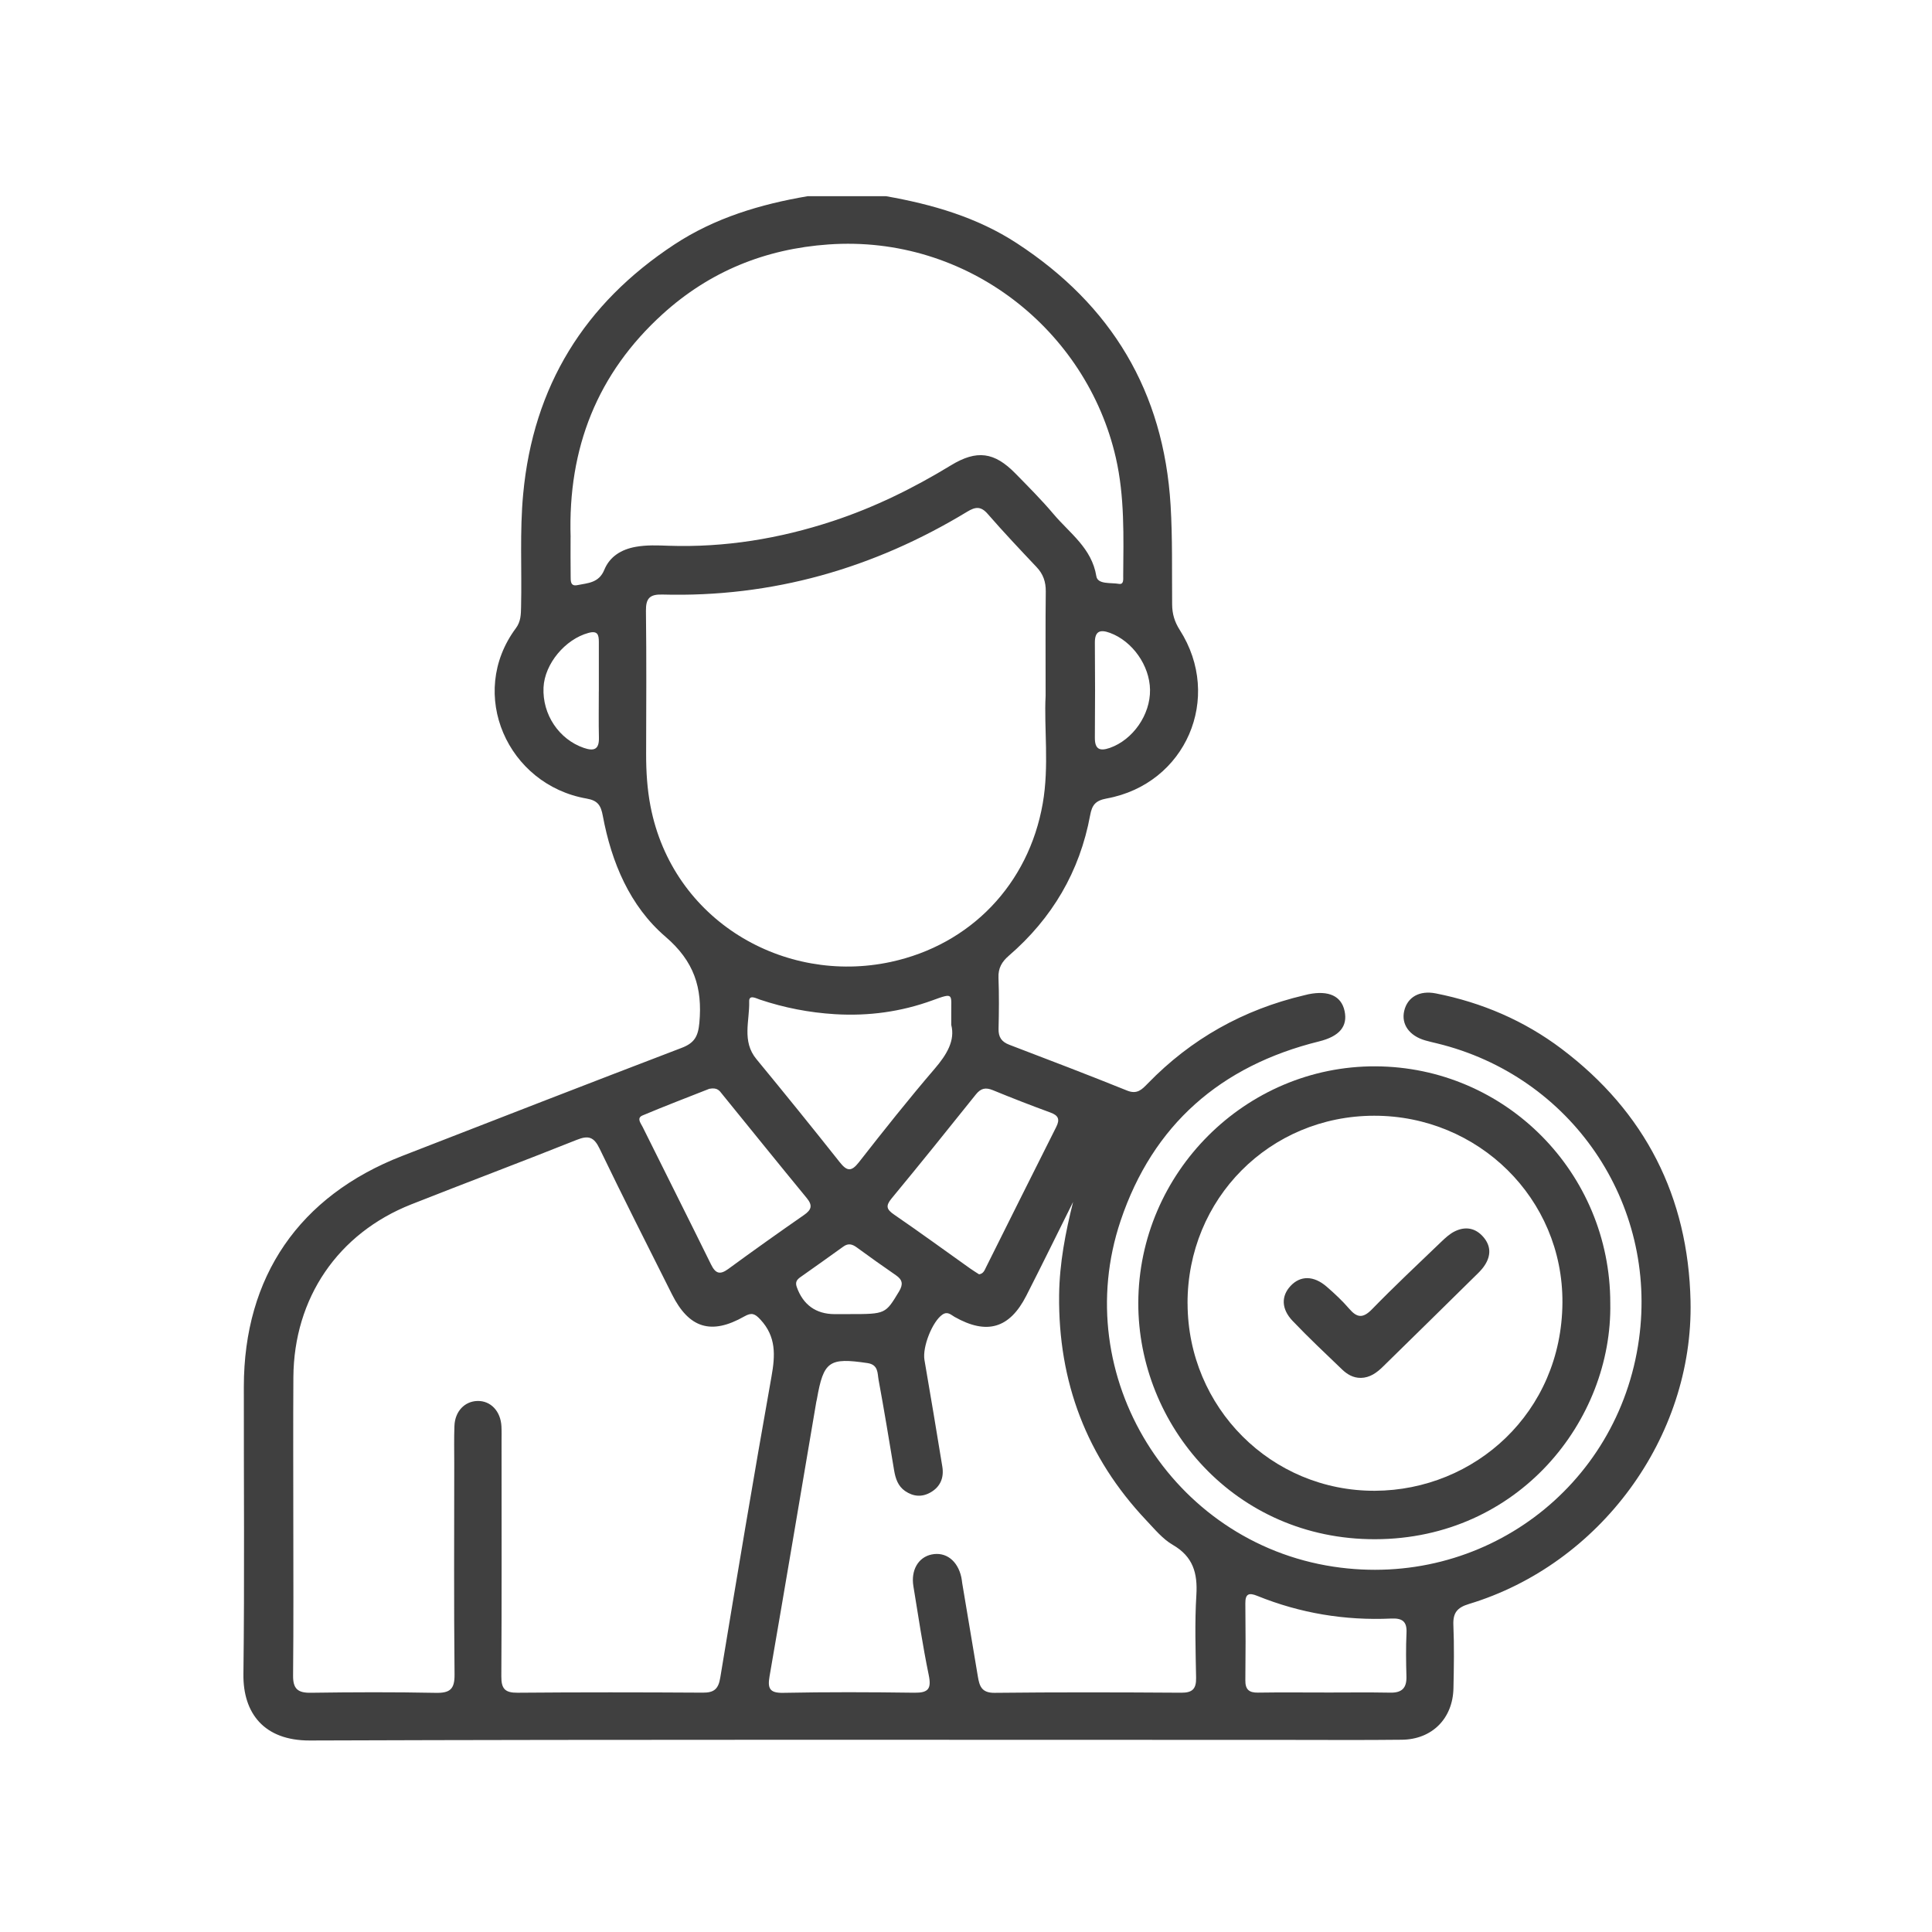 <?xml version="1.0" encoding="UTF-8"?>
<svg id="Livello_1" data-name="Livello 1" xmlns="http://www.w3.org/2000/svg" viewBox="0 0 512 512">
  <defs>
    <style>
      .cls-1 {
        fill: #404040;
        stroke-width: 0px;
      }
    </style>
  </defs>
  <path class="cls-1" d="M234.84,52c12.26,2.17,24.1,5.58,34.65,12.47,25.08,16.37,38.91,39.32,40.73,69.41.53,8.78.33,17.55.41,26.33.02,2.49.65,4.59,2.01,6.72,11.5,17.95,1.64,40.84-19.37,44.68-3,.55-3.87,1.76-4.37,4.44-2.76,14.94-10.07,27.32-21.55,37.23-1.85,1.59-2.84,3.29-2.74,5.82.17,4.52.13,9.05.02,13.57-.05,2.19.81,3.43,2.84,4.2,10.44,3.99,20.88,7.97,31.24,12.15,2.65,1.07,3.92-.3,5.44-1.86,11.52-11.87,25.38-19.61,41.47-23.4.39-.09.77-.2,1.16-.28,5.36-1.07,8.71.49,9.55,4.46.86,4.04-1.34,6.71-6.78,8.05-26.04,6.44-44.02,22.06-52.58,47.53-13.82,41.13,13.52,85.2,56.45,91.67,39.45,5.95,75.5-20.91,80.93-60.3,4.98-36.14-17.96-69.74-53.52-78.38-1.03-.25-2.07-.48-3.1-.78-4.24-1.21-6.43-4.28-5.6-7.83.85-3.65,4.04-5.5,8.4-4.63,12.19,2.41,23.39,7.21,33.31,14.69,22.16,16.72,33.56,39.24,34.17,66.82.8,36.18-24.03,69.79-58.71,80.29-3.12.94-4.28,2.34-4.14,5.59.24,5.58.14,11.18.02,16.76-.17,8.01-5.66,13.54-13.66,13.63-10.38.12-20.76.04-31.14.04-86.09,0-172.19-.14-258.28.16-12.17.04-17.71-7.29-17.59-17.54.31-25.41.08-50.83.11-76.25.03-29.16,14.68-50.51,41.96-61.12,24.67-9.6,49.33-19.19,74.06-28.64,3.36-1.28,4.37-3.01,4.7-6.64.85-9.31-1.38-16.3-8.98-22.82-9.46-8.12-14.31-19.71-16.61-32.04-.51-2.75-1.31-4.05-4.29-4.57-20.92-3.64-31.72-27.7-18.74-45.16,1.32-1.77,1.33-3.67,1.37-5.67.23-9.97-.38-19.94.56-29.91,2.67-28.55,16.23-50.42,40.05-66.09,10.75-7.07,22.8-10.67,35.36-12.81h20.76ZM77.73,402.51c0,13.84.08,27.67-.06,41.51-.04,3.51,1.23,4.63,4.67,4.58,11.04-.16,22.09-.2,33.12.02,3.77.08,5.05-.95,5-4.88-.19-18.62-.09-37.25-.08-55.88,0-3.33-.08-6.66.05-9.98.14-3.85,2.7-6.52,6.09-6.61,3.51-.09,6.17,2.7,6.37,6.74.07,1.33.03,2.66.03,3.99,0,20.75.06,41.51-.06,62.26-.02,3.3.99,4.36,4.31,4.33,16.36-.14,32.73-.12,49.09-.02,2.97.02,4.13-.96,4.62-3.98,4.39-26.61,8.84-53.22,13.57-79.77,1.01-5.64,1.28-10.59-2.93-15.12-1.46-1.58-2.32-1.94-4.26-.84-8.77,4.99-14.67,3.15-19.17-5.83-6.44-12.84-12.94-25.65-19.17-38.59-1.5-3.12-2.93-3.63-6.07-2.37-14.57,5.82-29.26,11.33-43.86,17.1-19.43,7.68-31.1,24.82-31.24,45.81-.08,12.51-.02,25.01-.02,37.52ZM277.1,184.39c0-10.34-.06-18.99.04-27.63.03-2.56-.68-4.62-2.44-6.48-4.38-4.64-8.77-9.28-12.96-14.1-1.82-2.09-3.27-1.87-5.41-.58-24.82,15.06-51.69,22.75-80.81,21.96-3.31-.09-4.38.99-4.34,4.31.16,12.64.08,25.27.05,37.91-.01,4.67.28,9.34,1.16,13.89,5.87,30.32,35.39,47.33,63.64,41.26,21.21-4.56,36.55-20.62,40.3-41.96,1.76-10.01.31-20.18.77-28.57ZM151.21,142.39c0,3.14-.03,6.73.02,10.32.01,1.16-.11,2.74,1.75,2.36,2.77-.56,5.73-.56,7.16-4.05,1.44-3.52,4.48-5.41,8.31-6.1,2.92-.53,5.84-.39,8.75-.29,14.91.5,29.38-1.88,43.51-6.54,11.04-3.64,21.38-8.73,31.29-14.77,6.88-4.19,11.52-3.54,17.11,2.17,3.44,3.51,6.93,7,10.1,10.76,4.29,5.08,10.13,9.01,11.33,16.45.36,2.24,3.86,1.66,5.98,2.03,1.32.23,1.14-1.19,1.14-2.06.08-10.5.41-21.02-1.95-31.35-7.73-33.82-39.33-59.12-76.13-56.54-16.84,1.18-31.54,7.18-43.96,18.44-17.29,15.69-25.15,35.47-24.4,59.18ZM284.42,318.45c-4.14,8.31-8.22,16.66-12.44,24.93-4.44,8.7-10.47,10.43-18.99,5.62-.99-.56-1.85-1.55-3.22-.63-2.65,1.78-5.37,8.56-4.78,12.03,1.61,9.43,3.22,18.86,4.74,28.3.46,2.86-.48,5.28-3.1,6.79-2.3,1.33-4.61,1.13-6.77-.35-1.89-1.3-2.54-3.3-2.91-5.47-1.33-7.99-2.64-15.99-4.11-23.96-.33-1.77-.02-4.04-2.95-4.48-10.16-1.5-11.63-.52-13.4,9.54-.05.26-.12.52-.17.78-4.11,24.23-8.19,48.47-12.38,72.69-.55,3.18-.01,4.46,3.64,4.38,11.57-.23,23.15-.19,34.72-.03,3.66.05,4.59-.98,3.83-4.66-1.61-7.8-2.78-15.7-4.07-23.56-.7-4.26,1.3-7.67,4.81-8.41,3.76-.79,6.91,1.6,7.89,6.02.12.52.16,1.05.24,1.58,1.38,8.26,2.77,16.51,4.15,24.77.42,2.52,1.01,4.32,4.41,4.29,16.49-.18,32.99-.14,49.48-.03,2.96.02,3.99-1.01,3.94-3.93-.13-7.31-.38-14.65.07-21.94.36-5.83-.88-10.21-6.26-13.32-2.69-1.56-4.81-4.17-7-6.48-15.83-16.76-23.38-36.73-23.11-59.75.1-8.41,1.68-16.56,3.72-24.71ZM252.09,271.6c0-1.61,0-2.28,0-2.94-.04-5.28.8-5.67-5-3.55-8.32,3.03-16.92,4.2-25.82,3.66-6.84-.42-13.41-1.7-19.88-3.86-.98-.33-2.9-1.41-2.85.45.15,5.13-2.01,10.57,1.92,15.32,7.44,9.03,14.8,18.13,22.07,27.3,1.89,2.39,3.06,2.62,5.07.05,6.55-8.38,13.17-16.72,20.09-24.79,3.23-3.76,5.47-7.5,4.4-11.64ZM188.01,288.53c-5.39,2.13-11.6,4.49-17.72,7.07-1.67.7-.46,2.08.02,3.06,6.03,12.15,12.13,24.26,18.12,36.43,1.16,2.36,2.3,2.85,4.54,1.22,6.65-4.87,13.37-9.65,20.14-14.35,1.98-1.38,2.27-2.54.68-4.47-7.52-9.14-14.94-18.35-22.41-27.54-.66-.81-1.2-1.83-3.37-1.41ZM259.46,337.71c1.2-.17,1.48-1.14,1.88-1.93,6.19-12.37,12.33-24.76,18.56-37.1,1.04-2.06.59-3.08-1.56-3.86-5.12-1.87-10.2-3.85-15.24-5.92-1.89-.77-3.15-.52-4.47,1.12-7.39,9.24-14.81,18.46-22.35,27.58-1.64,1.99-1.34,2.9.68,4.29,6.8,4.66,13.46,9.53,20.18,14.3.75.53,1.54,1.01,2.33,1.52ZM350.9,448.54c5.85,0,11.71-.08,17.56.03,3.08.06,4.35-1.25,4.26-4.3-.11-3.85-.16-7.72.02-11.57.15-3.08-1.21-3.9-4.06-3.77-12.25.56-24.11-1.4-35.49-6.01-2.16-.88-3.2-.61-3.16,2.01.08,6.78.08,13.57,0,20.35-.03,2.4.93,3.32,3.32,3.28,5.85-.09,11.7-.03,17.56-.03ZM158.7,183.22c0-4.37-.01-8.74,0-13.11,0-1.9-.32-3.05-2.76-2.38-6.14,1.67-11.6,8.16-11.9,14.45-.34,7.16,4.1,13.76,10.67,16.02,2.63.9,4.08.49,4.01-2.67-.1-4.1-.02-8.21-.03-12.31ZM304.77,182.8c-.1-6.45-4.67-12.89-10.61-15.08-2.65-.97-4.04-.47-4.01,2.66.07,8.36.07,16.72,0,25.08-.03,3.07,1.25,3.69,3.97,2.74,6.11-2.15,10.75-8.78,10.65-15.39ZM225.16,348.25c9.58,0,9.5-.05,13.09-5.99,1.14-1.9.95-3.09-.81-4.3-3.49-2.41-6.95-4.86-10.37-7.37-1.21-.89-2.27-1.18-3.58-.23-3.76,2.72-7.55,5.39-11.34,8.07-.94.66-1.47,1.32-1,2.64,1.66,4.68,5.04,7.18,10.05,7.19,1.33,0,2.65,0,3.98,0Z"/>
  <path class="cls-1" d="M426.74,345.34c.59,31.08-24.31,62.47-62.29,62.57-37.25.09-62.86-30.23-62.79-62.62.08-34.48,28.42-62.83,62.84-62.7,34.44.13,62.25,28.17,62.24,62.75ZM314.72,345.43c.06,27.58,22.18,49.77,49.68,49.64,26.4-.13,49.48-20.7,49.66-49.86.17-27.63-22.34-49.55-49.88-49.53-27.69.03-49.52,21.99-49.47,49.75Z"/>
  <path class="cls-1" d="M360.6,365.15c-2,.02-3.6-.94-4.96-2.25-4.4-4.23-8.86-8.41-13.07-12.83-3.04-3.18-3.06-6.59-.57-9.27,2.6-2.8,6.14-2.8,9.58.18,2.1,1.82,4.16,3.74,5.97,5.85,2.1,2.44,3.66,2.58,6.04.14,5.92-6.08,12.12-11.9,18.25-17.78,1.14-1.09,2.35-2.23,3.75-2.9,2.8-1.35,5.46-.87,7.54,1.56,1.97,2.31,2.01,4.83.41,7.35-.49.78-1.12,1.49-1.77,2.14-8.41,8.29-16.84,16.58-25.28,24.84-1.63,1.6-3.44,2.94-5.89,2.98Z"/>
</svg>